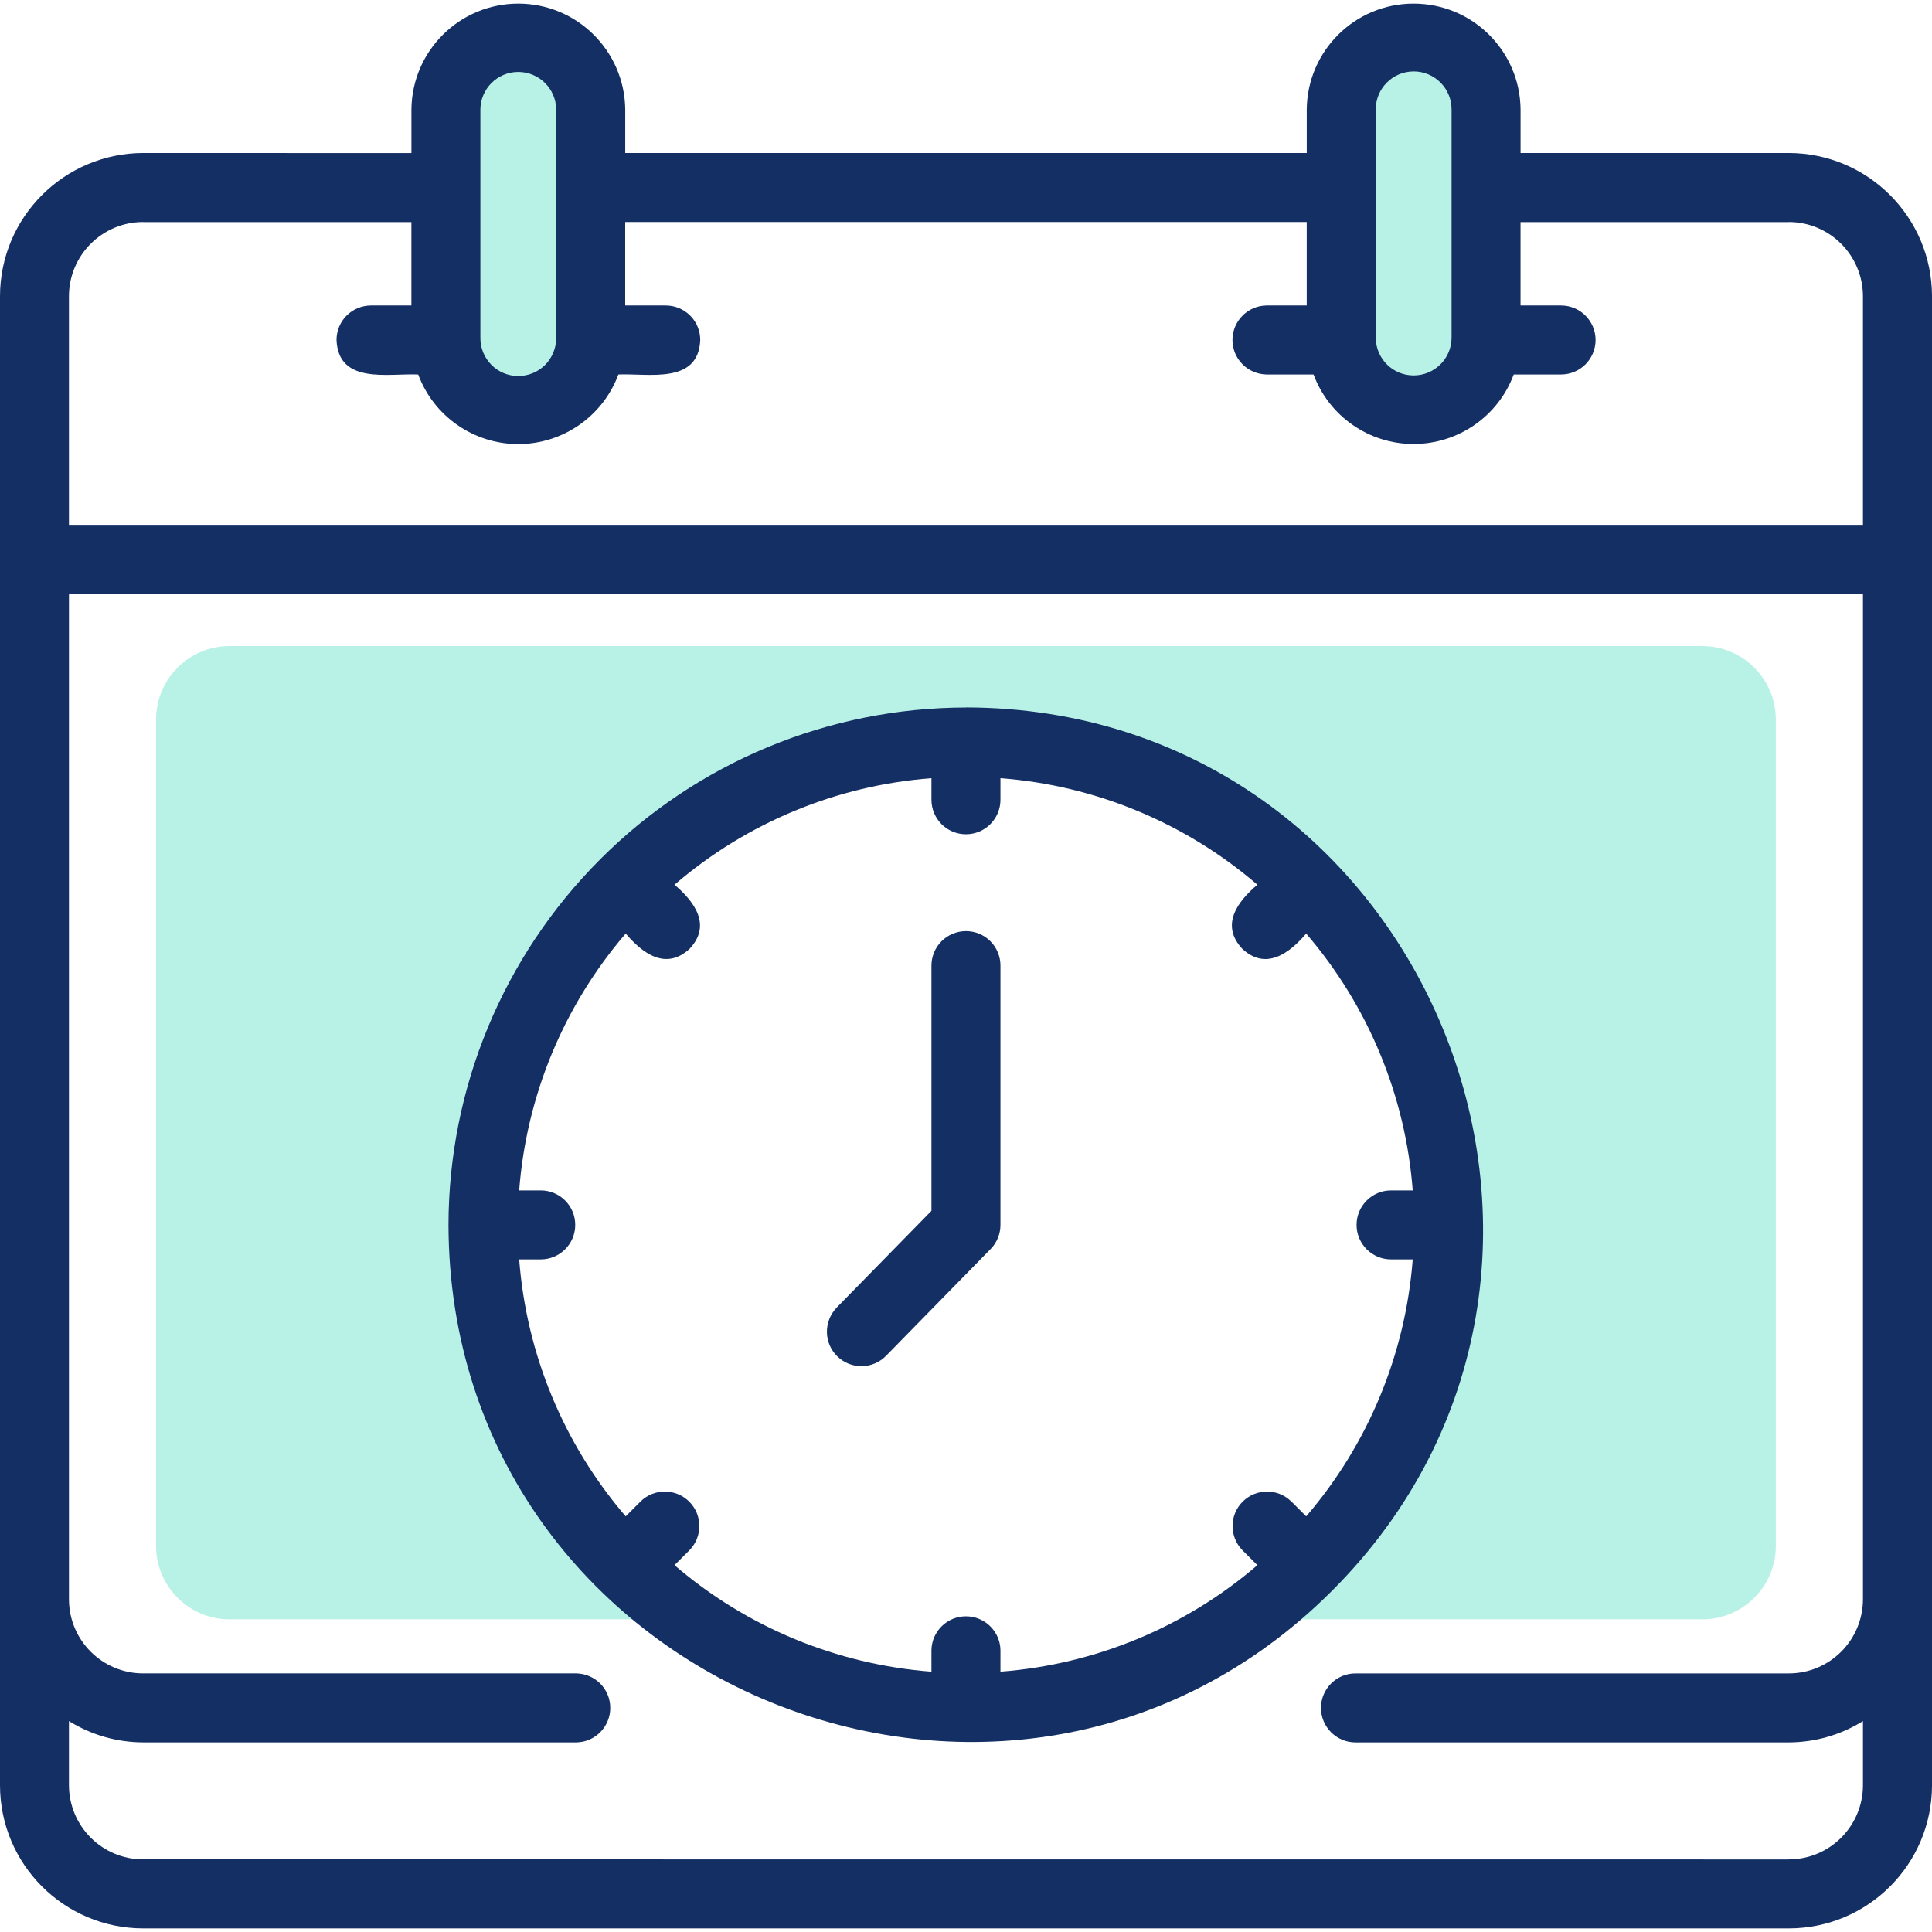 <?xml version="1.0" encoding="UTF-8"?>
<svg id="Calque_1" data-name="Calque 1" xmlns="http://www.w3.org/2000/svg" viewBox="0 0 1200 1200">
  <defs>
    <style>
      .cls-1 {
        fill: #142f64;
      }

      .cls-1, .cls-2 {
        stroke-width: 0px;
      }

      .cls-2 {
        fill: #b8f2e6;
      }
    </style>
  </defs>
  <path class="cls-2" d="M1057.31,401.27H142.63c-25.25,0-45.71,20.47-45.71,45.71v513.11c0,25.25,20.47,45.71,45.71,45.71h281.64c-76.22-54.74-125.87-144.13-125.87-245.12,0-166.57,135.03-301.59,301.59-301.59s301.59,135.03,301.59,301.59c0,101-49.65,190.39-125.87,245.12h281.59c25.25,0,45.71-20.47,45.71-45.71V446.99c0-25.25-20.47-45.71-45.71-45.71Z"/>
  <rect class="cls-2" x="834.71" y="36.91" width="86.46" height="207.5"/>
  <rect class="cls-2" x="278.71" y="36.91" width="86.46" height="207.5"/>
  <g>
    <path class="cls-1" d="M827.28,988.12c200.41-200.15,59.2-548.03-227.3-548.73v.05c-85.23.11-166.93,33.96-227.13,94.23-60.27,60.27-94.18,141.97-94.29,227.13.7,286.5,348.59,427.72,548.73,227.3h-.01ZM801.88,932.4h-.05c-8.41-8.09-21.75-7.93-30,.32-8.25,8.25-8.36,21.59-.27,30l9.43,9.43c-44.79,38.52-100.71,61.66-159.59,66.16v-13.39c-.21-11.68-9.75-21-21.43-21s-21.21,9.32-21.43,21v13.39c-58.88-4.5-114.8-27.64-159.59-66.16l9.43-9.43c8.09-8.41,7.98-21.75-.27-30s-21.64-8.41-30.05-.32l-9.43,9.43c-38.46-44.79-61.66-100.66-66.16-159.59h13.39c11.84,0,21.43-9.59,21.43-21.43s-9.59-21.43-21.43-21.43h-13.39c4.5-58.88,27.7-114.75,66.16-159.54,10.66,12.59,25.07,23.04,39.75,9.43,13.71-14.68,3-29.2-9.43-39.75,44.79-38.52,100.71-61.71,159.59-66.16v13.39c0,11.84,9.59,21.43,21.43,21.43s21.43-9.59,21.43-21.43v-13.39c58.88,4.45,114.8,27.64,159.59,66.16-12.59,10.66-23.04,25.07-9.43,39.75,14.63,13.71,29.2,3,39.75-9.43h-.05c38.52,44.79,61.71,100.66,66.21,159.54h-13.45c-11.84,0-21.43,9.64-21.43,21.43s9.59,21.43,21.43,21.43h13.45c-4.5,58.93-27.7,114.8-66.16,159.59l-9.43-9.43Z"/>
    <path class="cls-1" d="M599.97,578.34c-5.68,0-11.14,2.25-15.16,6.27s-6.27,9.48-6.27,15.16v152.3l-58.82,60.05v.05c-3.96,4.02-6.16,9.54-6.11,15.21s2.36,11.09,6.43,15.05c8.46,8.3,22.02,8.14,30.32-.32l64.93-66.32c3.91-3.96,6.11-9.37,6.11-15v-161.03c0-5.68-2.25-11.14-6.27-15.16s-9.48-6.27-15.16-6.27h0Z"/>
    <path class="cls-1" d="M1111.06,95.03h-166.61v-27.11c-.37-36.43-30-65.68-66.43-65.68s-66,29.25-66.37,65.68v27.11h-423.31v-27.11c-.43-36.37-30-65.68-66.43-65.68s-66,29.3-66.37,65.68v27.16l-166.61-.05C39.86,95.14.05,134.89,0,184.01v924.87c.05,49.07,39.8,88.82,88.88,88.88h1022.25c49.07-.05,88.82-39.8,88.88-88.88V184.01c-.05-49.12-39.86-88.88-88.93-88.98h-.01ZM878.08,44.35c12.96,0,23.52,10.55,23.52,23.57v142.07-.05c-.16,12.91-10.66,23.25-23.57,23.25s-23.36-10.34-23.52-23.25V67.92c0-13.02,10.55-23.57,23.57-23.57h0ZM298.37,67.92c.16-12.91,10.66-23.25,23.52-23.25s23.41,10.34,23.57,23.25v48.37c.11.32-.05,93.32,0,93.64,0,6.27-2.46,12.27-6.86,16.71-4.45,4.45-10.45,6.91-16.71,6.91s-12.27-2.46-16.66-6.91-6.91-10.45-6.86-16.71V67.92ZM88.91,137.94h166.61v51.8h-25.07c-5.68,0-11.14,2.25-15.16,6.27s-6.27,9.43-6.27,15.16c1.18,27.8,32.14,20.63,50.73,21.43,9.64,25.98,34.45,43.23,62.14,43.23s52.55-17.25,62.2-43.23c18.75-.8,49.71,6.32,50.84-21.43,0-5.73-2.25-11.14-6.27-15.16s-9.48-6.27-15.16-6.27h-25.18v-51.86h423.31v51.86h-25.07c-11.68.21-21.05,9.75-21.05,21.43s9.37,21.16,21.05,21.43h29.3c9.64,25.98,34.45,43.18,62.14,43.18s52.55-17.2,62.2-43.18h29.41c11.84,0,21.43-9.64,21.43-21.43s-9.59-21.43-21.43-21.43h-25.18v-51.8h166.61v-.05c25.45.05,46.02,20.68,46.07,46.12v141.97H42.83v-141.97c0-25.45,20.63-46.07,46.07-46.12v.05ZM1111.1,1154.93l-1022.25-.05c-25.39,0-45.96-20.63-46.02-46.02v-39.86c13.82,8.62,29.79,13.18,46.07,13.23h269.14c11.68-.21,21-9.75,21-21.43s-9.32-21.16-21-21.43H88.91c-25.45,0-46.07-20.63-46.07-46.07V368.77h1114.28v624.54c-.05,25.45-20.63,46.07-46.07,46.07h-269.14c-11.84,0-21.43,9.64-21.43,21.43s9.59,21.43,21.43,21.43h269.14c16.29-.05,32.25-4.61,46.07-13.23v39.86c-.05,25.39-20.63,46.02-46.02,46.02v.05Z"/>
  </g>
</svg>